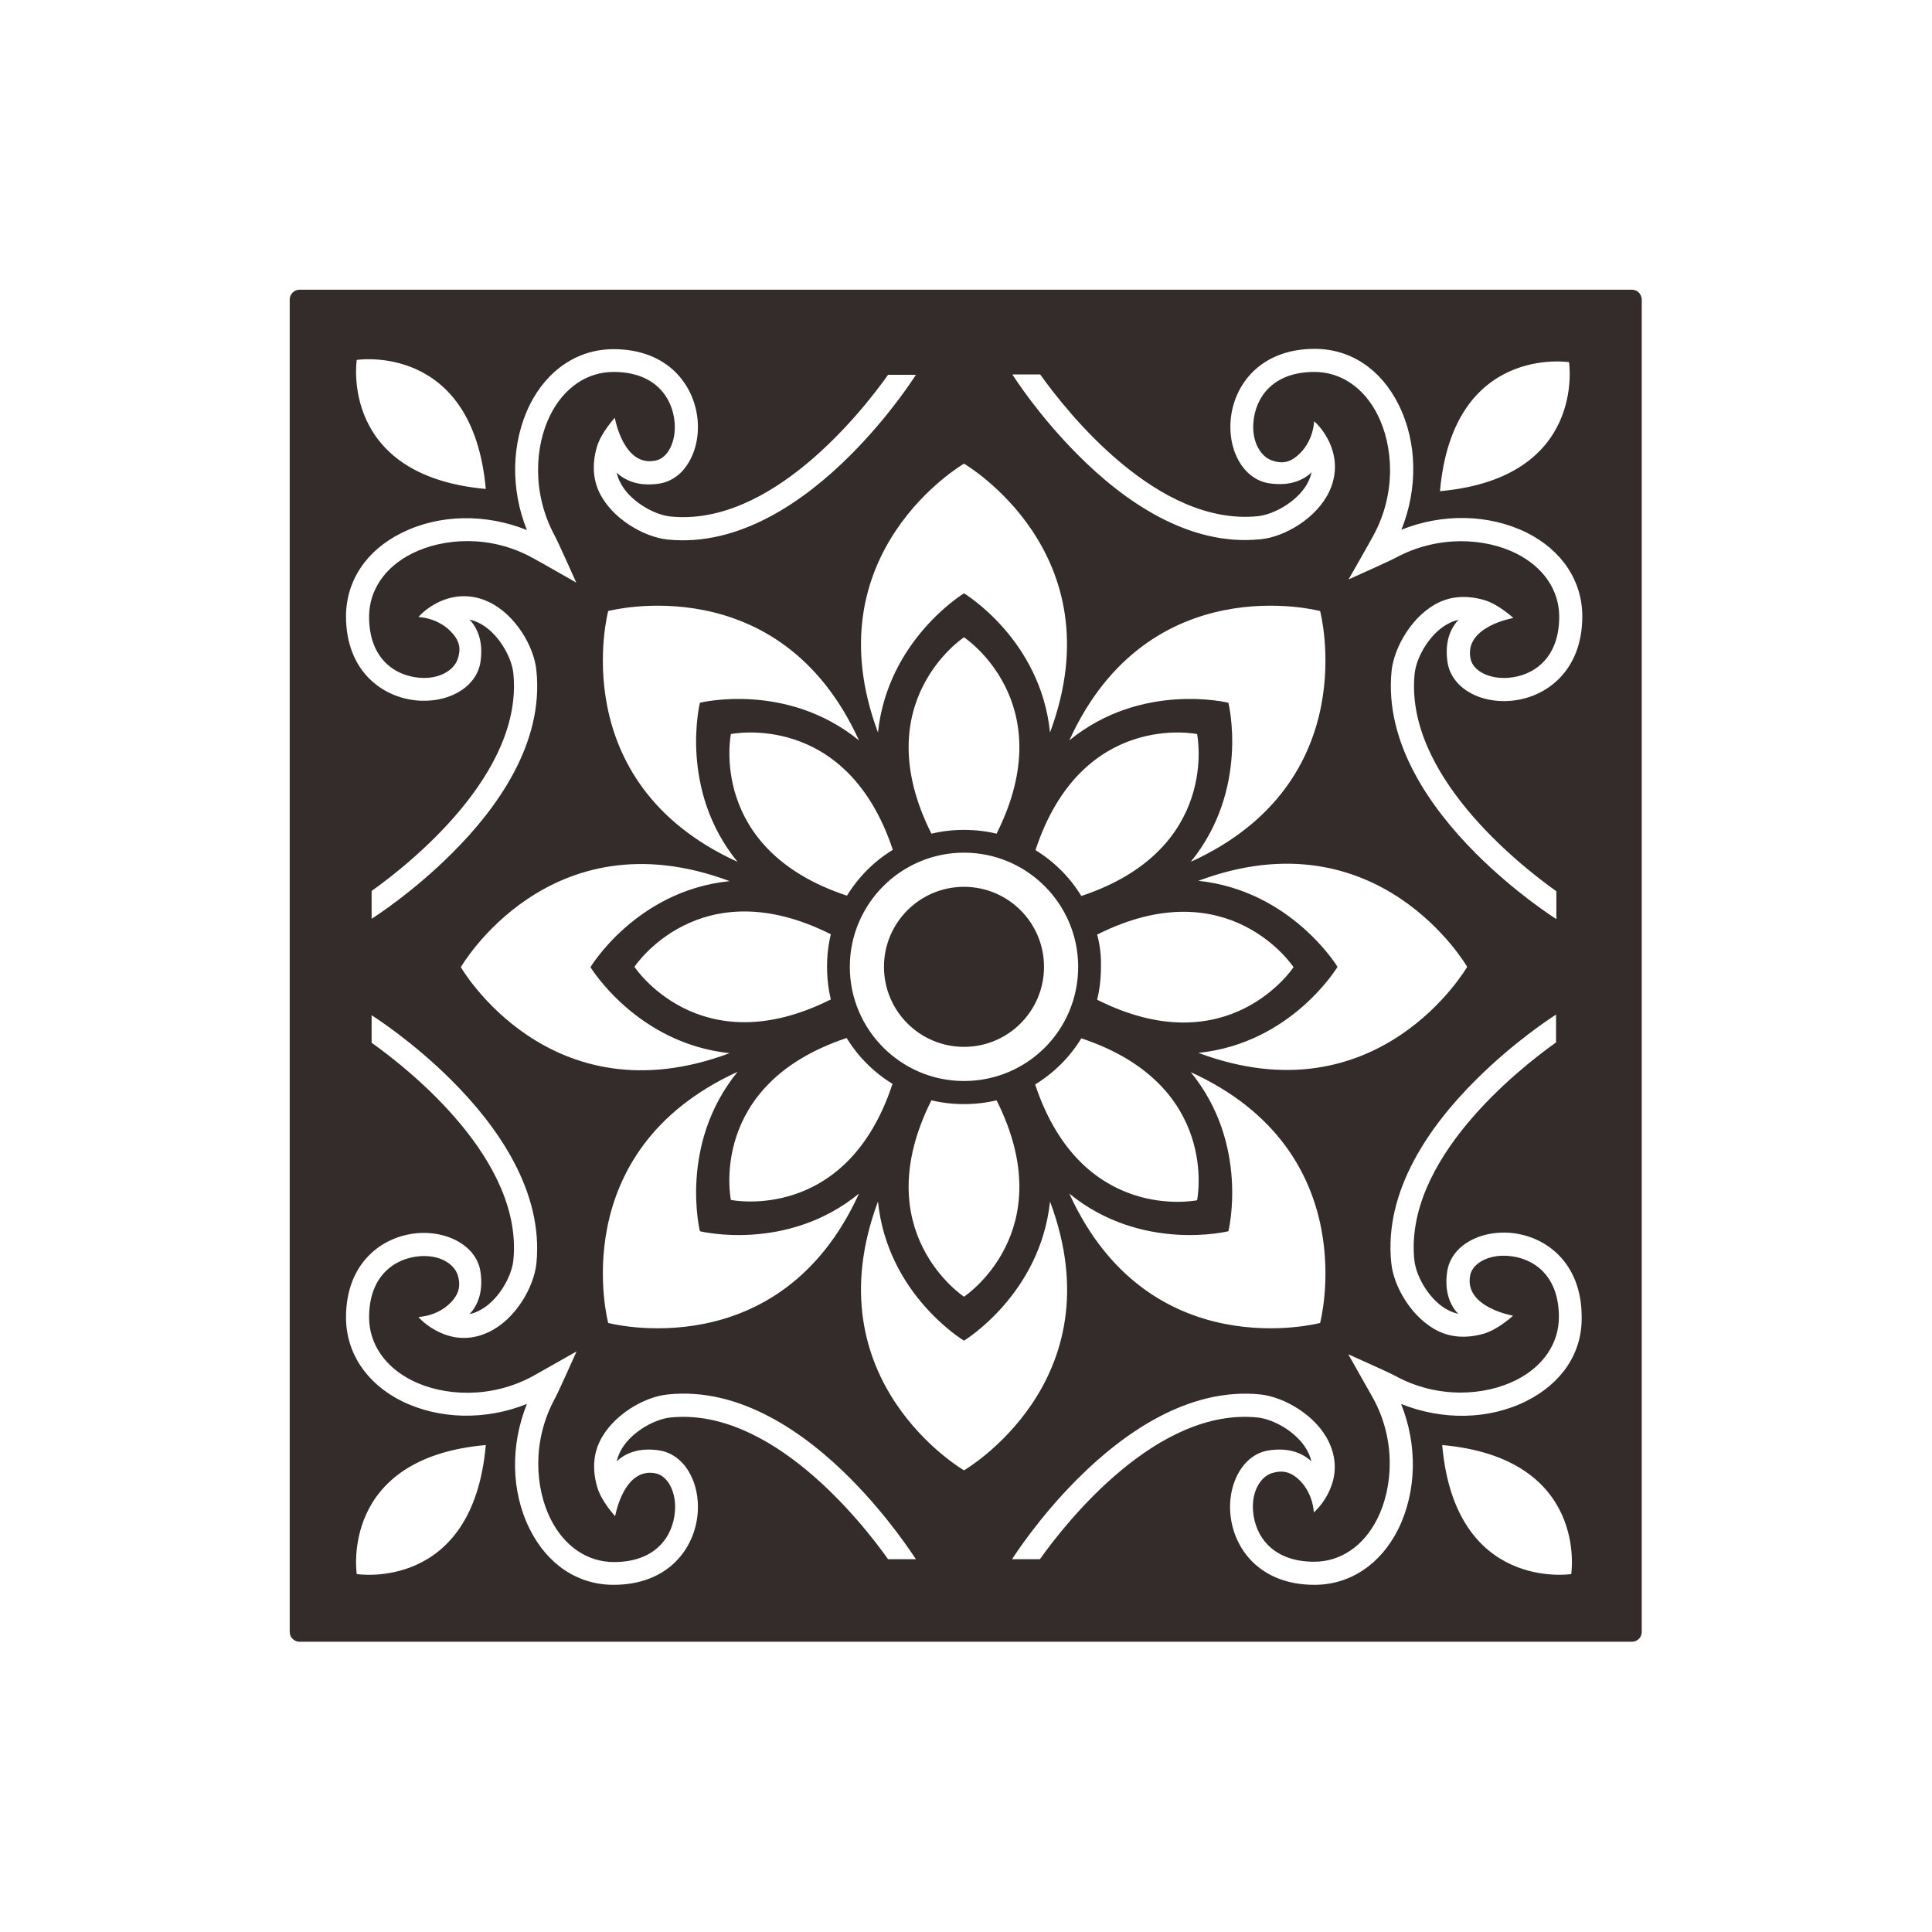 <svg width="1000" height="1000" viewBox="0 0 1000 1000" xmlns="http://www.w3.org/2000/svg"><defs/><path fill="#342c2a" transform="matrix(1.637 0 0 1.637 -23.266 -30.342)" d="M 344.316 324.237 C 344.316 338.21 332.989 349.537 319.016 349.537 C 305.043 349.537 293.716 338.21 293.716 324.237 C 293.716 310.264 305.043 298.937 319.016 298.937 C 332.989 298.937 344.316 310.264 344.316 324.237 Z"/><path fill="#342c2a" transform="matrix(1.637 0 0 1.637 -23.266 -30.342)" d="M 530.216 110.137 L 108.916 110.137 C 107.216 110.137 105.816 111.537 105.816 113.237 L 105.816 534.537 C 105.816 536.237 107.216 537.637 108.916 537.637 L 530.216 537.637 C 531.916 537.637 533.316 536.237 533.316 534.537 L 533.316 113.337 C 533.316 111.537 531.916 110.137 530.216 110.137 Z M 510.316 133.037 C 510.316 133.037 516.016 169.637 469.516 173.837 C 473.616 127.337 510.316 133.037 510.316 133.037 Z M 319.016 165.137 C 319.016 165.137 367.416 193.237 346.216 250.137 C 343.216 220.637 319.016 206.137 319.016 206.137 C 319.016 206.137 294.916 220.737 291.816 250.137 C 270.616 193.237 319.016 165.137 319.016 165.137 Z M 319.016 360.337 C 299.116 360.337 282.916 344.137 282.916 324.237 C 282.916 304.337 299.116 288.137 319.016 288.137 C 338.916 288.137 355.116 304.337 355.116 324.237 C 355.116 344.237 339.016 360.337 319.016 360.337 Z M 319.016 428.537 C 319.016 428.537 287.816 408.037 308.716 366.437 C 312.016 367.237 315.416 367.637 319.016 367.637 C 322.516 367.637 326.016 367.237 329.316 366.437 C 350.216 408.037 319.016 428.537 319.016 428.537 Z M 276.916 334.537 C 235.316 355.437 214.816 324.237 214.816 324.237 C 214.816 324.237 235.316 293.037 276.916 313.937 C 276.116 317.237 275.716 320.637 275.716 324.237 C 275.716 327.837 276.116 331.237 276.916 334.537 Z M 245.316 250.637 C 245.316 250.637 281.816 243.037 296.516 287.237 C 290.616 290.837 285.616 295.837 282.016 301.737 C 237.816 287.137 245.316 250.637 245.316 250.637 Z M 235.516 240.737 C 235.516 240.737 228.716 268.137 247.416 291.037 C 192.116 265.837 206.516 211.737 206.516 211.737 C 206.516 211.737 260.616 197.337 285.816 252.637 C 262.816 233.937 235.516 240.737 235.516 240.737 Z M 244.916 297.137 C 215.416 300.137 200.916 324.337 200.916 324.337 C 200.916 324.337 215.516 348.437 244.916 351.537 C 187.916 372.837 159.916 324.337 159.916 324.337 C 159.916 324.337 187.916 275.837 244.916 297.137 Z M 247.416 357.437 C 228.716 380.437 235.516 407.837 235.516 407.837 C 235.516 407.837 262.916 414.637 285.816 395.937 C 260.616 451.237 206.516 436.837 206.516 436.837 C 206.516 436.837 192.116 382.737 247.416 357.437 Z M 245.316 397.937 C 245.316 397.937 237.716 361.437 281.916 346.737 C 285.516 352.637 290.516 357.637 296.416 361.237 C 281.816 405.537 245.316 397.937 245.316 397.937 Z M 319.016 220.037 C 319.016 220.037 350.216 240.537 329.316 282.137 C 326.016 281.337 322.616 280.937 319.016 280.937 C 315.516 280.937 312.016 281.337 308.716 282.137 C 287.816 240.537 319.016 220.037 319.016 220.037 Z M 356.116 346.837 C 400.316 361.537 392.716 398.037 392.716 398.037 C 392.716 398.037 356.216 405.637 341.516 361.437 C 347.516 357.737 352.516 352.737 356.116 346.837 Z M 361.116 314.037 C 402.716 293.137 423.216 324.337 423.216 324.337 C 423.216 324.337 402.716 355.537 361.116 334.637 C 361.916 331.337 362.316 327.937 362.316 324.337 C 362.416 320.737 362.016 317.337 361.116 314.037 Z M 402.616 407.837 C 402.616 407.837 409.416 380.437 390.716 357.537 C 446.016 382.737 431.616 436.837 431.616 436.837 C 431.616 436.837 377.516 451.237 352.316 395.937 C 375.216 414.637 402.616 407.837 402.616 407.837 Z M 393.116 351.437 C 422.616 348.437 437.116 324.237 437.116 324.237 C 437.116 324.237 422.516 300.137 393.116 297.037 C 450.116 275.737 478.116 324.237 478.116 324.237 C 478.116 324.237 450.116 372.737 393.116 351.437 Z M 390.716 291.037 C 409.416 268.037 402.616 240.737 402.616 240.737 C 402.616 240.737 375.216 233.937 352.316 252.637 C 377.516 197.337 431.616 211.737 431.616 211.737 C 431.616 211.737 446.016 265.837 390.716 291.037 Z M 392.716 250.637 C 392.716 250.637 400.316 287.137 356.116 301.837 C 352.516 295.937 347.516 290.937 341.616 287.337 C 356.216 243.037 392.716 250.637 392.716 250.637 Z M 127.016 132.337 C 127.016 132.337 163.616 126.637 167.816 173.137 C 121.316 168.937 127.016 132.337 127.016 132.337 Z M 141.216 187.037 C 153.216 181.037 167.916 180.937 180.816 186.137 C 175.616 173.237 175.816 158.537 181.716 146.537 C 187.316 135.337 197.016 128.937 208.216 128.937 C 225.416 128.937 233.916 140.337 234.816 151.637 C 235.316 158.237 233.216 164.137 229.616 167.837 C 227.716 169.737 225.316 171.037 222.716 171.437 C 217.416 172.237 213.116 171.237 209.816 168.537 C 209.616 168.337 209.416 168.137 209.216 167.937 C 209.416 168.937 209.716 169.937 210.216 170.837 C 213.016 176.737 220.716 181.237 226.116 181.837 C 257.816 185.137 286.416 149.137 295.016 137.037 L 303.816 137.037 C 303.116 138.137 295.416 150.137 283.116 162.437 C 268.716 176.837 248.116 191.437 225.316 189.137 C 217.816 188.337 207.616 182.537 203.616 174.037 C 202.016 170.637 201.216 165.837 202.916 159.937 C 204.216 155.337 208.616 150.637 208.616 150.637 C 208.616 150.637 211.316 166.437 221.616 164.137 C 225.316 163.337 228.016 158.337 227.516 152.137 C 226.916 144.437 221.516 136.137 208.216 136.137 C 199.816 136.137 192.516 141.137 188.216 149.737 C 183.316 159.537 182.316 174.437 189.616 187.937 C 190.616 189.737 196.416 202.737 196.416 202.737 C 196.416 202.737 184.516 195.937 182.616 194.937 C 169.216 187.537 154.316 188.637 144.516 193.537 C 135.916 197.837 130.916 205.137 130.916 213.537 C 130.916 226.937 139.216 232.237 146.916 232.837 C 153.016 233.337 157.716 230.537 158.916 226.937 C 160.016 223.837 159.516 221.337 157.416 218.937 C 153.016 213.737 146.516 213.637 146.516 213.637 C 146.516 213.637 148.816 210.737 153.516 208.637 C 159.716 205.937 165.116 207.137 168.716 208.837 C 177.216 212.837 183.116 223.037 183.816 230.537 C 186.216 253.437 171.516 274.037 157.116 288.337 C 144.816 300.637 132.816 308.337 131.716 309.037 L 131.716 300.237 C 143.816 291.637 179.816 263.037 176.516 231.337 C 175.916 225.937 171.416 218.237 165.516 215.437 C 164.516 214.937 163.516 214.637 162.616 214.437 C 162.816 214.637 163.016 214.837 163.216 215.037 C 165.916 218.337 166.916 222.637 166.116 227.937 C 165.716 230.537 164.416 232.937 162.516 234.837 C 158.916 238.437 153.016 240.537 146.316 240.037 C 135.016 239.137 123.616 230.637 123.616 213.437 C 123.616 202.237 130.016 192.537 141.216 187.037 Z M 127.016 516.237 C 127.016 516.237 121.316 479.537 167.816 475.437 C 163.716 522.037 127.016 516.237 127.016 516.237 Z M 303.816 511.537 L 295.016 511.537 C 286.416 499.437 257.816 463.437 226.116 466.737 C 220.716 467.337 213.016 471.837 210.216 477.737 C 209.716 478.737 209.416 479.737 209.216 480.637 C 209.416 480.437 209.616 480.237 209.816 480.037 C 213.116 477.337 217.416 476.337 222.716 477.137 C 225.316 477.537 227.716 478.837 229.616 480.737 C 233.216 484.337 235.316 490.337 234.816 496.937 C 233.916 508.237 225.416 519.637 208.216 519.637 C 196.916 519.637 187.316 513.237 181.716 502.037 C 175.716 490.037 175.616 475.337 180.816 462.437 C 167.916 467.637 153.216 467.437 141.216 461.537 C 130.016 455.937 123.616 446.237 123.616 435.037 C 123.616 417.837 135.016 409.337 146.316 408.437 C 152.916 407.937 158.816 410.037 162.516 413.637 C 164.416 415.537 165.716 417.937 166.116 420.537 C 166.916 425.837 165.916 430.137 163.216 433.437 C 163.016 433.637 162.816 433.837 162.616 434.037 C 163.616 433.837 164.616 433.537 165.516 433.037 C 171.416 430.237 175.916 422.537 176.516 417.137 C 179.816 385.437 143.816 356.837 131.716 348.237 L 131.716 339.537 C 132.816 340.237 144.816 347.937 157.116 360.237 C 171.516 374.637 186.116 395.237 183.816 418.037 C 183.016 425.537 177.216 435.737 168.716 439.737 C 165.116 441.437 159.716 442.737 153.516 439.937 C 148.816 437.837 146.516 434.937 146.516 434.937 C 146.516 434.937 153.016 434.837 157.416 429.637 C 159.416 427.237 159.916 424.737 158.916 421.637 C 157.716 418.037 153.116 415.237 146.916 415.737 C 139.216 416.337 130.916 421.737 130.916 435.037 C 130.916 443.437 135.916 450.737 144.516 455.037 C 154.316 459.937 169.316 460.937 182.716 453.637 C 184.516 452.637 196.516 445.837 196.516 445.837 C 196.516 445.837 190.716 458.837 189.716 460.637 C 182.316 474.137 183.416 489.037 188.316 498.837 C 192.616 507.437 199.916 512.437 208.316 512.437 C 221.716 512.437 227.016 504.137 227.616 496.437 C 228.116 490.337 225.416 485.337 221.716 484.437 C 211.416 482.137 208.716 497.937 208.716 497.937 C 208.716 497.937 204.316 493.237 203.016 488.637 C 201.316 482.737 202.116 477.937 203.716 474.537 C 207.716 466.037 217.916 460.137 225.416 459.437 C 248.316 457.037 268.916 471.737 283.216 486.137 C 295.416 498.437 303.116 510.537 303.816 511.537 L 303.816 511.537 Z M 319.016 483.437 C 319.016 483.437 270.616 455.337 291.816 398.437 C 294.816 427.937 319.016 442.437 319.016 442.437 C 319.016 442.437 343.116 427.837 346.216 398.437 C 367.516 455.337 319.016 483.437 319.016 483.437 Z M 511.016 516.237 C 511.016 516.237 474.316 521.937 470.216 475.437 C 516.716 479.637 511.016 516.237 511.016 516.237 Z M 496.816 461.537 C 484.816 467.537 470.116 467.637 457.216 462.437 C 462.416 475.337 462.216 490.037 456.316 502.037 C 450.716 513.237 441.016 519.637 429.816 519.637 C 412.616 519.637 404.116 508.237 403.216 496.937 C 402.716 490.337 404.816 484.437 408.416 480.737 C 410.316 478.837 412.716 477.537 415.316 477.137 C 420.616 476.337 424.916 477.337 428.216 480.037 C 428.416 480.237 428.616 480.437 428.816 480.637 C 428.616 479.637 428.316 478.637 427.816 477.737 C 425.016 471.837 417.316 467.337 411.916 466.737 C 380.216 463.437 351.616 499.437 343.016 511.537 L 334.216 511.537 C 334.916 510.437 342.616 498.437 354.916 486.137 C 369.316 471.737 389.916 457.137 412.716 459.437 C 420.216 460.237 430.416 466.037 434.416 474.537 C 436.116 478.137 437.416 483.537 434.616 489.737 C 432.516 494.437 429.616 496.737 429.616 496.737 C 429.616 496.737 429.516 490.237 424.316 485.837 C 421.916 483.837 419.516 483.337 416.316 484.337 C 412.716 485.537 409.916 490.137 410.416 496.337 C 411.016 504.037 416.416 512.337 429.716 512.337 C 438.116 512.337 445.416 507.337 449.716 498.737 C 454.616 488.937 455.716 473.937 448.316 460.537 C 447.316 458.737 440.516 446.737 440.516 446.737 C 440.516 446.737 453.516 452.537 455.316 453.537 C 468.816 460.937 483.716 459.837 493.516 454.937 C 502.116 450.637 507.116 443.337 507.116 434.937 C 507.116 421.537 498.816 416.237 491.116 415.637 C 485.016 415.137 480.016 417.837 479.116 421.537 C 476.816 431.837 492.616 434.537 492.616 434.537 C 492.616 434.537 487.916 438.937 483.316 440.237 C 477.416 441.937 472.616 441.137 469.216 439.537 C 460.716 435.537 454.816 425.337 454.116 417.837 C 451.716 394.937 466.416 374.337 480.816 360.037 C 493.116 347.737 505.116 340.037 506.216 339.337 L 506.216 348.137 C 494.116 356.737 458.116 385.337 461.416 417.037 C 462.016 422.437 466.516 430.137 472.416 432.937 C 473.416 433.437 474.416 433.737 475.316 433.937 C 475.116 433.737 474.916 433.537 474.716 433.337 C 472.016 430.037 471.016 425.737 471.816 420.437 C 472.216 417.837 473.516 415.437 475.416 413.537 C 479.016 409.937 485.016 407.837 491.616 408.337 C 502.916 409.237 514.316 417.737 514.316 434.937 C 514.516 446.337 508.016 455.937 496.816 461.537 Z M 491.716 240.137 C 485.116 240.637 479.216 238.637 475.516 234.937 C 473.616 233.037 472.316 230.637 471.916 228.037 C 471.116 222.737 472.116 218.437 474.816 215.137 C 475.016 214.937 475.216 214.737 475.416 214.537 C 474.416 214.737 473.416 215.037 472.516 215.537 C 466.616 218.337 462.116 226.037 461.516 231.437 C 458.216 263.137 494.216 291.737 506.316 300.337 L 506.316 309.137 C 505.216 308.437 493.216 300.737 480.916 288.437 C 466.516 274.037 451.916 253.437 454.216 230.637 C 455.016 223.137 460.816 212.937 469.316 208.937 C 472.716 207.337 477.516 206.537 483.416 208.237 C 488.016 209.537 492.716 213.937 492.716 213.937 C 492.716 213.937 476.916 216.637 479.216 226.937 C 480.016 230.637 485.016 233.337 491.216 232.837 C 498.916 232.237 507.216 226.837 507.216 213.537 C 507.216 205.137 502.216 197.837 493.616 193.537 C 483.816 188.637 468.916 187.637 455.416 194.937 C 453.616 195.937 440.616 201.737 440.616 201.737 C 440.616 201.737 447.416 189.837 448.416 187.937 C 455.816 174.437 454.716 159.537 449.816 149.737 C 445.516 141.137 438.216 136.137 429.816 136.137 C 416.416 136.137 411.116 144.437 410.516 152.137 C 410.016 158.237 412.816 162.937 416.416 164.137 C 419.516 165.237 422.016 164.737 424.416 162.637 C 429.616 158.237 429.716 151.737 429.716 151.737 C 429.716 151.737 432.616 154.037 434.716 158.737 C 437.416 164.937 436.216 170.337 434.516 173.937 C 430.516 182.437 420.316 188.337 412.816 189.037 C 389.916 191.437 369.316 176.737 355.016 162.337 C 342.716 150.037 335.016 138.037 334.316 136.937 L 334.316 136.937 L 343.116 136.937 C 351.716 149.037 380.316 185.037 412.016 181.737 C 417.416 181.137 425.116 176.637 427.916 170.737 C 428.416 169.737 428.716 168.737 428.916 167.837 C 428.716 168.037 428.516 168.237 428.316 168.437 C 425.016 171.137 420.716 172.137 415.416 171.337 C 412.816 170.937 410.416 169.637 408.516 167.737 C 404.916 164.137 402.816 158.237 403.316 151.537 C 404.216 140.237 412.716 128.837 429.916 128.837 C 441.216 128.837 450.816 135.237 456.416 146.437 C 462.416 158.437 462.516 173.137 457.316 186.037 C 470.216 180.837 484.916 181.037 496.916 186.937 C 508.116 192.537 514.516 202.237 514.516 213.437 C 514.516 230.637 503.116 239.237 491.716 240.137 Z"/></svg>